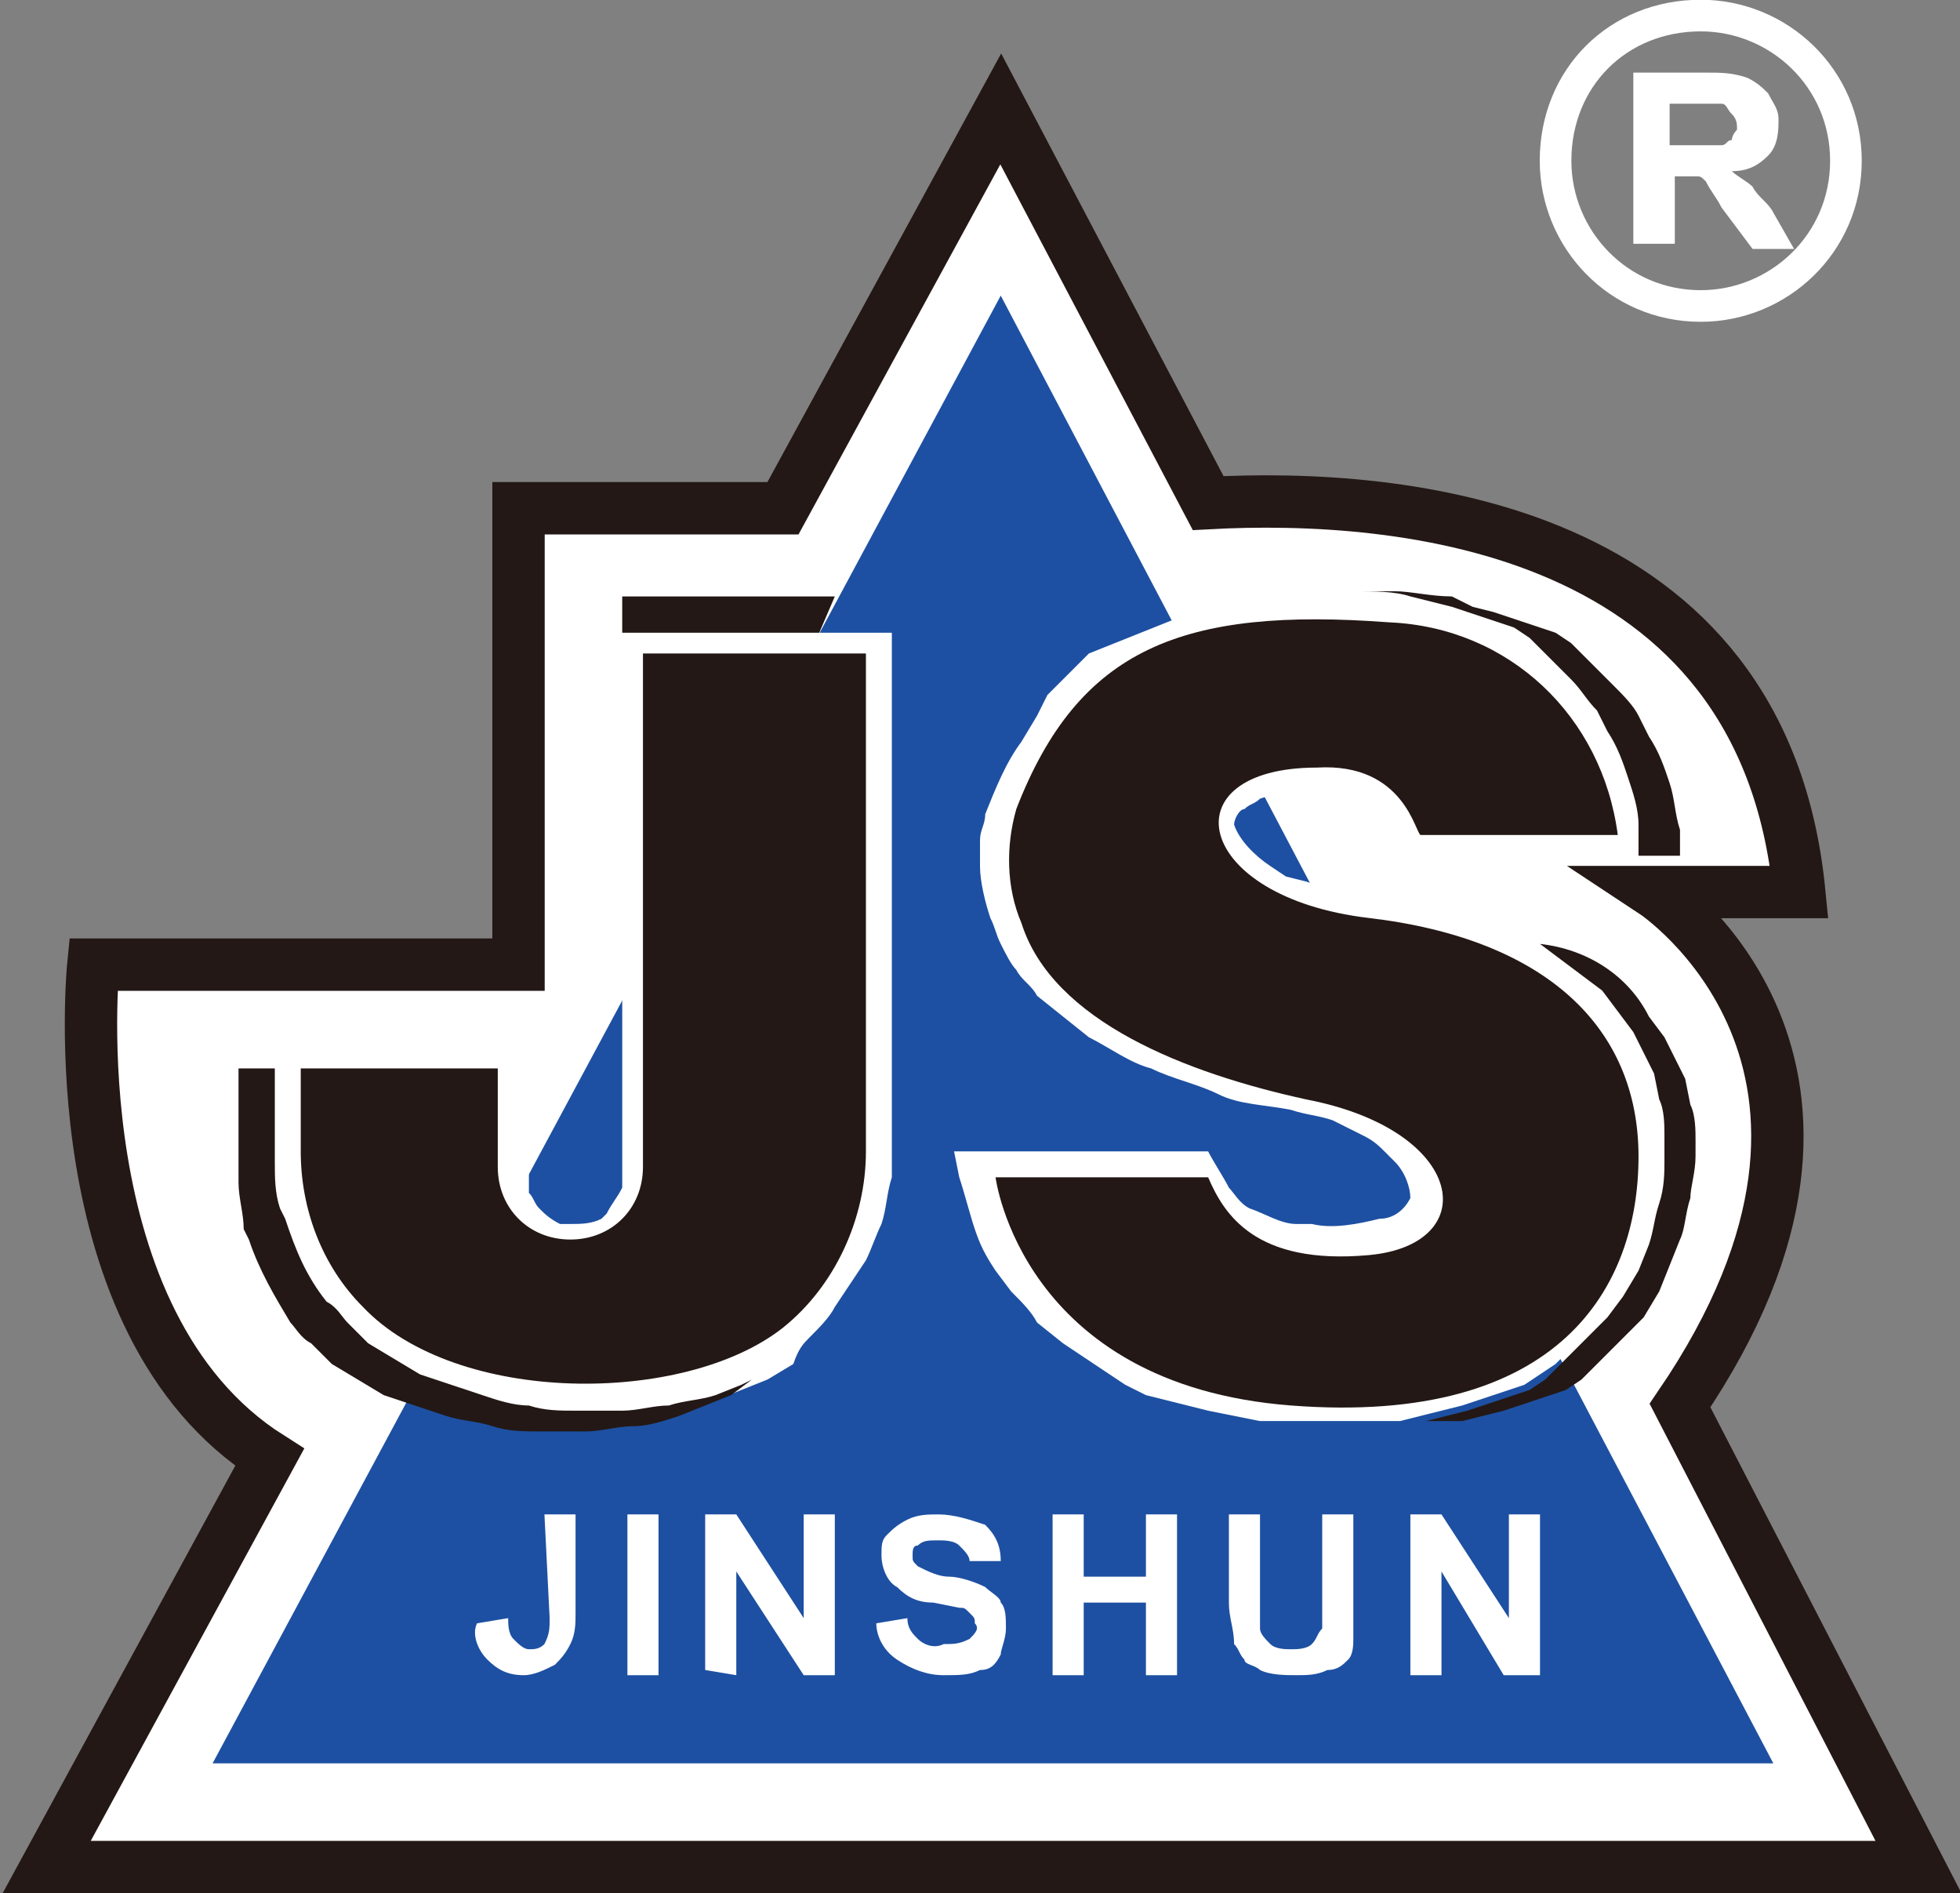 <?xml version="1.0" encoding="utf-8"?>
<!-- Generator: Adobe Illustrator 25.0.0, SVG Export Plug-In . SVG Version: 6.00 Build 0)  -->
<svg version="1.1" id="图层_1" xmlns="http://www.w3.org/2000/svg" xmlns:xlink="http://www.w3.org/1999/xlink" x="0px" y="0px"
	 viewBox="0 0 37.8 36.5" style="enable-background:new 0 0 37.8 36.5;" xml:space="preserve">
<rect x="0" y="0" width="37.8" height="36.5" fill="#808080" stroke="none"/>
<style type="text/css">
	.st0{fill:none;stroke:#FFFFFF;stroke-width:0.61;stroke-miterlimit:22.93;}
	.st1{fill-rule:evenodd;clip-rule:evenodd;fill:#FFFFFF;}
	.st2{fill:none;stroke:#231815;stroke-width:1.01;stroke-miterlimit:22.93;}
	.st3{fill-rule:evenodd;clip-rule:evenodd;fill:#1D50A2;}
	.st4{fill-rule:evenodd;clip-rule:evenodd;fill:#231815;}
</style>
<g id="图层_2_1_">
	<g id="图层_1-2">
		<path class="st0" d="M32.8,0.3c1.5,0,2.8,1.2,2.8,2.8c0,1.6-1.3,2.8-2.8,2.8c-1.6,0-2.8-1.3-2.8-2.8C30,1.5,31.2,0.3,32.8,0.3z"/>
		<path class="st1" d="M32.1,2.8h0.5c0.2,0,0.4,0,0.6,0c0.1,0,0.1-0.1,0.2-0.1c0-0.1,0.1-0.2,0.1-0.2c0-0.1,0-0.2-0.1-0.3
			C33.3,2.1,33.3,2,33.2,2c-0.2,0-0.3,0-0.5,0h-0.5V2.8z M31.5,4.7V1.4h1.4c0.3,0,0.5,0,0.8,0.1c0.2,0.1,0.3,0.2,0.4,0.3
			c0.1,0.2,0.2,0.3,0.2,0.5c0,0.2,0,0.5-0.2,0.7c-0.2,0.2-0.4,0.3-0.7,0.3c0.1,0.1,0.3,0.2,0.4,0.3c0.1,0.2,0.3,0.3,0.4,0.5l0.4,0.7
			h-0.8L33.2,4c-0.1-0.2-0.2-0.3-0.3-0.5c-0.1-0.1-0.1-0.1-0.2-0.1c-0.1,0-0.2,0-0.3,0h-0.1v1.3H31.5z"/>
		<path class="st1" d="M37,36l-4.6-8.9c4.5-6.6-0.5-9.9-0.5-9.9h2.8C34,10.1,27,9.5,23.3,9.7l-4-7.6l-4.2,7.7H10v8.8H1.8
			c0,0-0.7,6.9,3.4,9.5L0.9,36H37z"/>
		<path class="st2" d="M37,36l-4.6-8.9c4.5-6.6-0.5-9.9-0.5-9.9h2.8C34,10.1,27,9.5,23.3,9.7l-4-7.6l-4.2,7.7H10v8.8H1.8
			c0,0-0.7,6.9,3.4,9.5L0.9,36H37z"/>
		<polygon class="st3" points="34.2,34 19.3,5.7 4.1,34 		"/>
		<path class="st1" d="M27.2,32.3v-3.1h0.6l1.3,2v-2h0.6v3.1H29l-1.2-2v2H27.2z M23.7,29.2h0.6v1.7c0,0.2,0,0.3,0,0.5
			c0,0.1,0.1,0.2,0.2,0.3c0.1,0.1,0.3,0.1,0.4,0.1c0.1,0,0.3,0,0.4-0.1c0.1-0.1,0.1-0.2,0.2-0.3c0-0.2,0-0.3,0-0.5v-1.7h0.6v1.6
			c0,0.3,0,0.5,0,0.8c0,0.1,0,0.3-0.1,0.4c-0.1,0.1-0.2,0.2-0.4,0.2c-0.2,0.1-0.4,0.1-0.6,0.1c-0.2,0-0.5,0-0.7-0.1
			c-0.1-0.1-0.3-0.1-0.3-0.2c-0.1-0.1-0.1-0.2-0.2-0.3c0-0.3-0.1-0.5-0.1-0.8L23.7,29.2z M20.3,32.3v-3.1h0.6v1.2h1.2v-1.2h0.6v3.1
			h-0.6v-1.4h-1.2v1.4H20.3z M16.9,31.3l0.6-0.1c0,0.2,0.1,0.3,0.2,0.4c0.1,0.1,0.3,0.2,0.5,0.1c0.2,0,0.3,0,0.5-0.1
			c0.1-0.1,0.2-0.2,0.1-0.3c0-0.1,0-0.1-0.1-0.2c-0.1-0.1-0.1-0.1-0.2-0.1L18,30.9c-0.3,0-0.5-0.1-0.7-0.3C17.1,30.5,17,30.2,17,30
			c0-0.2,0-0.3,0.1-0.4c0.1-0.1,0.2-0.2,0.4-0.3c0.2-0.1,0.4-0.1,0.6-0.1c0.3,0,0.6,0.1,0.9,0.2c0.2,0.2,0.3,0.4,0.3,0.7h-0.6
			c0-0.1-0.1-0.2-0.2-0.3c-0.1-0.1-0.3-0.1-0.4-0.1c-0.2,0-0.3,0-0.4,0.1c-0.1,0-0.1,0.1-0.1,0.2c0,0.1,0,0.1,0.1,0.2
			c0.2,0.1,0.4,0.2,0.6,0.2c0.2,0,0.5,0.1,0.7,0.2c0.1,0.1,0.3,0.2,0.3,0.3c0.1,0.1,0.1,0.3,0.1,0.5c0,0.2-0.1,0.4-0.1,0.5
			c-0.1,0.2-0.2,0.3-0.4,0.3c-0.2,0.1-0.4,0.1-0.7,0.1c-0.3,0-0.6-0.1-0.9-0.3C17,31.8,16.9,31.5,16.9,31.3 M13.6,32.2v-3h0.6l1.3,2
			v-2h0.6v3.1h-0.6l-1.3-2v2L13.6,32.2z M12.1,29.2h0.6v3.1h-0.6V29.2z M10.5,29.2h0.6v1.9c0,0.2,0,0.4-0.1,0.6
			c-0.1,0.2-0.2,0.3-0.3,0.4c-0.2,0.1-0.4,0.2-0.6,0.2c-0.3,0-0.5-0.1-0.7-0.3c-0.2-0.2-0.3-0.5-0.2-0.7l0.6-0.1
			c0,0.1,0,0.3,0.1,0.4c0.1,0.1,0.2,0.2,0.3,0.2c0.1,0,0.2,0,0.3-0.1c0.1-0.2,0.1-0.3,0.1-0.5L10.5,29.2z"/>
		<path class="st1" d="M15.6,25.8c0.2-0.2,0.4-0.4,0.5-0.6c0.2-0.3,0.4-0.6,0.6-0.9c0.1-0.2,0.2-0.5,0.3-0.7
			c0.1-0.3,0.1-0.6,0.2-0.9c0-0.1,0-0.3,0-0.4V12.2H12v10.5v0.2c-0.1,0.2-0.2,0.3-0.3,0.5l-0.1,0.1c-0.2,0.1-0.4,0.1-0.6,0.1h-0.2
			c-0.2-0.1-0.3-0.2-0.4-0.3c-0.1-0.1-0.1-0.2-0.2-0.3c0-0.1,0-0.2,0-0.3v-2.4H5.3v2.2c0,0.3,0,0.6,0.1,0.9l0.1,0.2
			c0.2,0.6,0.4,1.1,0.8,1.6c0.1,0.1,0.2,0.3,0.4,0.4l0.2,0.2l0.2,0.2l0.5,0.3l0.5,0.3l0.6,0.2l0.6,0.2c0.3,0.1,0.6,0.1,0.9,0.2
			c0.3,0,0.6,0.1,0.9,0.1s0.6,0,0.9,0s0.6-0.1,0.9-0.1c0.3-0.1,0.6-0.1,0.9-0.2l0.5-0.2l0.5-0.2l0.5-0.3
			C15.4,26,15.5,25.9,15.6,25.8 M27,16.5h4.7L31.6,16c-0.1-0.3-0.1-0.6-0.2-0.9c-0.1-0.3-0.2-0.6-0.4-0.9l-0.2-0.4
			c-0.1-0.2-0.3-0.4-0.5-0.6l-0.4-0.4l-0.2-0.2l-0.2-0.2l-0.3-0.2l-0.3-0.1l-0.3-0.1l-0.3-0.1l-0.3-0.1l-0.4-0.1l-0.4-0.1
			c-0.4,0-0.8-0.1-1.1-0.1c-0.5,0-0.9,0-1.4,0c-0.3,0-0.6,0-0.9,0.1l-0.8,0.2l-0.5,0.2l-0.5,0.2l-0.5,0.2L21,12.6L20.6,13l-0.4,0.4
			L20,13.8l-0.3,0.5c-0.3,0.4-0.5,0.9-0.7,1.4c0,0.2-0.1,0.3-0.1,0.5c0,0.2,0,0.3,0,0.5c0,0.3,0.1,0.7,0.2,1
			c0.1,0.2,0.1,0.3,0.2,0.5c0.1,0.2,0.2,0.4,0.3,0.5c0.1,0.2,0.3,0.3,0.4,0.5l0.5,0.4l0.5,0.4c0.4,0.2,0.8,0.5,1.2,0.6
			c0.4,0.2,0.9,0.3,1.3,0.5s0.9,0.2,1.4,0.3c0.3,0.1,0.5,0.1,0.8,0.2c0.2,0.1,0.4,0.2,0.6,0.3c0.2,0.1,0.3,0.2,0.4,0.3l0.2,0.2
			c0.2,0.2,0.3,0.5,0.3,0.7c-0.1,0.2-0.3,0.4-0.6,0.4c-0.4,0.1-0.9,0.2-1.3,0.1h-0.3c-0.3,0-0.6-0.2-0.9-0.3
			c-0.2-0.1-0.3-0.3-0.4-0.4c-0.1-0.2-0.3-0.5-0.4-0.7h-4.9l0.1,0.5c0.1,0.3,0.2,0.7,0.3,1c0.1,0.3,0.2,0.5,0.4,0.8l0.3,0.4
			c0.2,0.2,0.4,0.4,0.5,0.6l0.5,0.4l0.3,0.2l0.3,0.2l0.3,0.2l0.3,0.2l0.4,0.2l0.4,0.1l0.4,0.1l0.4,0.1l0.5,0.1l0.5,0.1h0.5h0.5h0.9
			h0.4h0.4l0.4-0.1l0.4-0.1l0.4-0.1l0.3-0.1l0.3-0.1l0.3-0.1l0.3-0.1l0.3-0.2l0.3-0.2l0.2-0.2l0.2-0.2l0.2-0.2l0.3-0.4l0.3-0.5
			l0.2-0.5l0.2-0.5c0.1-0.2,0.1-0.5,0.2-0.8c0-0.2,0.1-0.5,0.1-0.8V22c0-0.2,0-0.5-0.1-0.7l-0.1-0.5l-0.2-0.4l-0.2-0.4l-0.3-0.4
			l-0.3-0.4l-0.4-0.3l-0.4-0.3l-0.4-0.3c-0.2-0.1-0.5-0.2-0.7-0.4s-0.5-0.2-0.8-0.3s-0.6-0.1-0.9-0.2l-0.6-0.1L26,17.2
			c-0.3,0-0.5-0.1-0.8-0.2l-0.4-0.1l-0.3-0.2c-0.3-0.2-0.6-0.5-0.7-0.8c0-0.1,0.1-0.3,0.2-0.3c0.1-0.1,0.2-0.1,0.3-0.2l0.3-0.1
			l0.4-0.1h0.5h0.2H26l0.2,0.1l0.1,0.1l0.2,0.2l0.1,0.2c0.1,0.1,0.1,0.3,0.2,0.4L27,16.5z"/>
		<path class="st4" d="M15.1,25.6c1-0.8,1.6-2.1,1.6-3.4v-9.6h-4.3v9.9c0,0.8-0.6,1.4-1.4,1.4c0,0,0,0,0,0l0,0
			c-0.8,0-1.4-0.6-1.4-1.4c0,0,0,0,0,0v-1.9H5.8v1.6c0,1.1,0.4,2.2,1.2,3C8.8,27.1,13.2,27.1,15.1,25.6 M27.4,16.1h3.8
			c-0.3-2.3-2.1-4-4.4-4.1c-4-0.3-6,0.5-7.2,3.6c-0.2,0.7-0.2,1.5,0.1,2.2c0.6,1.9,3.2,2.9,5.5,3.4c3.1,0.6,3.4,2.8,1.2,3
			s-2.8-0.8-3.1-1.5h-4.1c0,0,0.5,4,5.7,4.4s6.7-2.3,6.7-4.8s-1.8-4.2-5.2-4.6s-3.9-2.9-1-2.9C27.1,14.7,27.3,16.1,27.4,16.1"/>
		<path class="st4" d="M5.3,20.6H4.6v2.2c0,0.3,0.1,0.6,0.1,0.9l0.1,0.2C5,24.5,5.3,25,5.6,25.5c0.1,0.1,0.2,0.3,0.4,0.4l0.2,0.2
			l0.2,0.2l0.5,0.3l0.5,0.3l0.6,0.2l0.6,0.2c0.3,0.1,0.6,0.1,0.9,0.2s0.6,0.1,0.9,0.1s0.6,0,0.9,0s0.6-0.1,0.9-0.1s0.6-0.1,0.9-0.2
			l0.5-0.2l0.5-0.2l0.4-0.3l-0.2,0.1l-0.5,0.2c-0.3,0.1-0.6,0.1-0.9,0.2c-0.3,0-0.6,0.1-0.9,0.1s-0.6,0-0.9,0s-0.6,0-0.9-0.1
			c-0.3,0-0.6-0.1-0.9-0.2l-0.6-0.2l-0.6-0.2l-0.5-0.3l-0.5-0.3l-0.2-0.2l-0.2-0.2c-0.1-0.1-0.2-0.3-0.4-0.4c-0.4-0.5-0.6-1-0.8-1.6
			l-0.1-0.2c-0.1-0.3-0.1-0.6-0.1-0.9V20.6z"/>
		<polygon class="st4" points="16.1,11.5 12,11.5 12,12.2 15.8,12.2 		"/>
		<path class="st4" d="M29.7,18.2l0.4,0.3l0.4,0.3l0.4,0.3l0.3,0.4l0.3,0.4l0.2,0.4l0.2,0.4l0.1,0.5c0.1,0.2,0.1,0.5,0.1,0.7v0.5
			c0,0.2,0,0.5-0.1,0.8s-0.1,0.5-0.2,0.8l-0.2,0.5L31.3,25L31,25.4l-0.4,0.4L30.4,26l-0.2,0.2L30,26.4l-0.2,0.2l-0.3,0.2l-0.3,0.1
			L28.9,27l-0.3,0.1l-0.3,0.1l-0.4,0.1l-0.4,0.1l-0.4,0h-0.4h-0.4H27h0.4h0.4l0.4,0l0.4-0.1l0.4-0.1l0.3-0.1l0.3-0.1l0.3-0.1
			l0.3-0.1l0.3-0.2l0.2-0.2l0.2-0.2l0.2-0.2l0.2-0.2l0.4-0.4l0.3-0.5l0.2-0.5l0.2-0.5c0.1-0.2,0.1-0.5,0.2-0.8
			c0-0.2,0.1-0.5,0.1-0.8V22c0-0.2,0-0.5-0.1-0.7l-0.1-0.5l-0.2-0.4l-0.2-0.4l-0.3-0.4C31.4,18.8,30.6,18.3,29.7,18.2"/>
		<path class="st4" d="M31.6,16.5h0.8L32.4,16c-0.1-0.3-0.1-0.6-0.2-0.9c-0.1-0.3-0.2-0.6-0.4-0.9l-0.2-0.4
			c-0.1-0.2-0.3-0.4-0.5-0.6l-0.4-0.4l-0.2-0.2l-0.2-0.2l-0.3-0.2l-0.3-0.1l-0.3-0.1l-0.3-0.1l-0.3-0.1l-0.4-0.1L28,11.5
			c-0.4,0-0.8-0.1-1.1-0.1s-0.8,0-1.2,0h0.4c0.4,0,0.8,0,1.1,0.1l0.4,0.1l0.4,0.1l0.3,0.1l0.3,0.1l0.3,0.1l0.3,0.1l0.3,0.2l0.2,0.2
			l0.2,0.2l0.4,0.4c0.2,0.2,0.3,0.4,0.5,0.6l0.2,0.4c0.2,0.3,0.3,0.6,0.4,0.9c0.1,0.3,0.2,0.6,0.2,0.9L31.6,16.5z"/>
	</g>
</g>
</svg>
